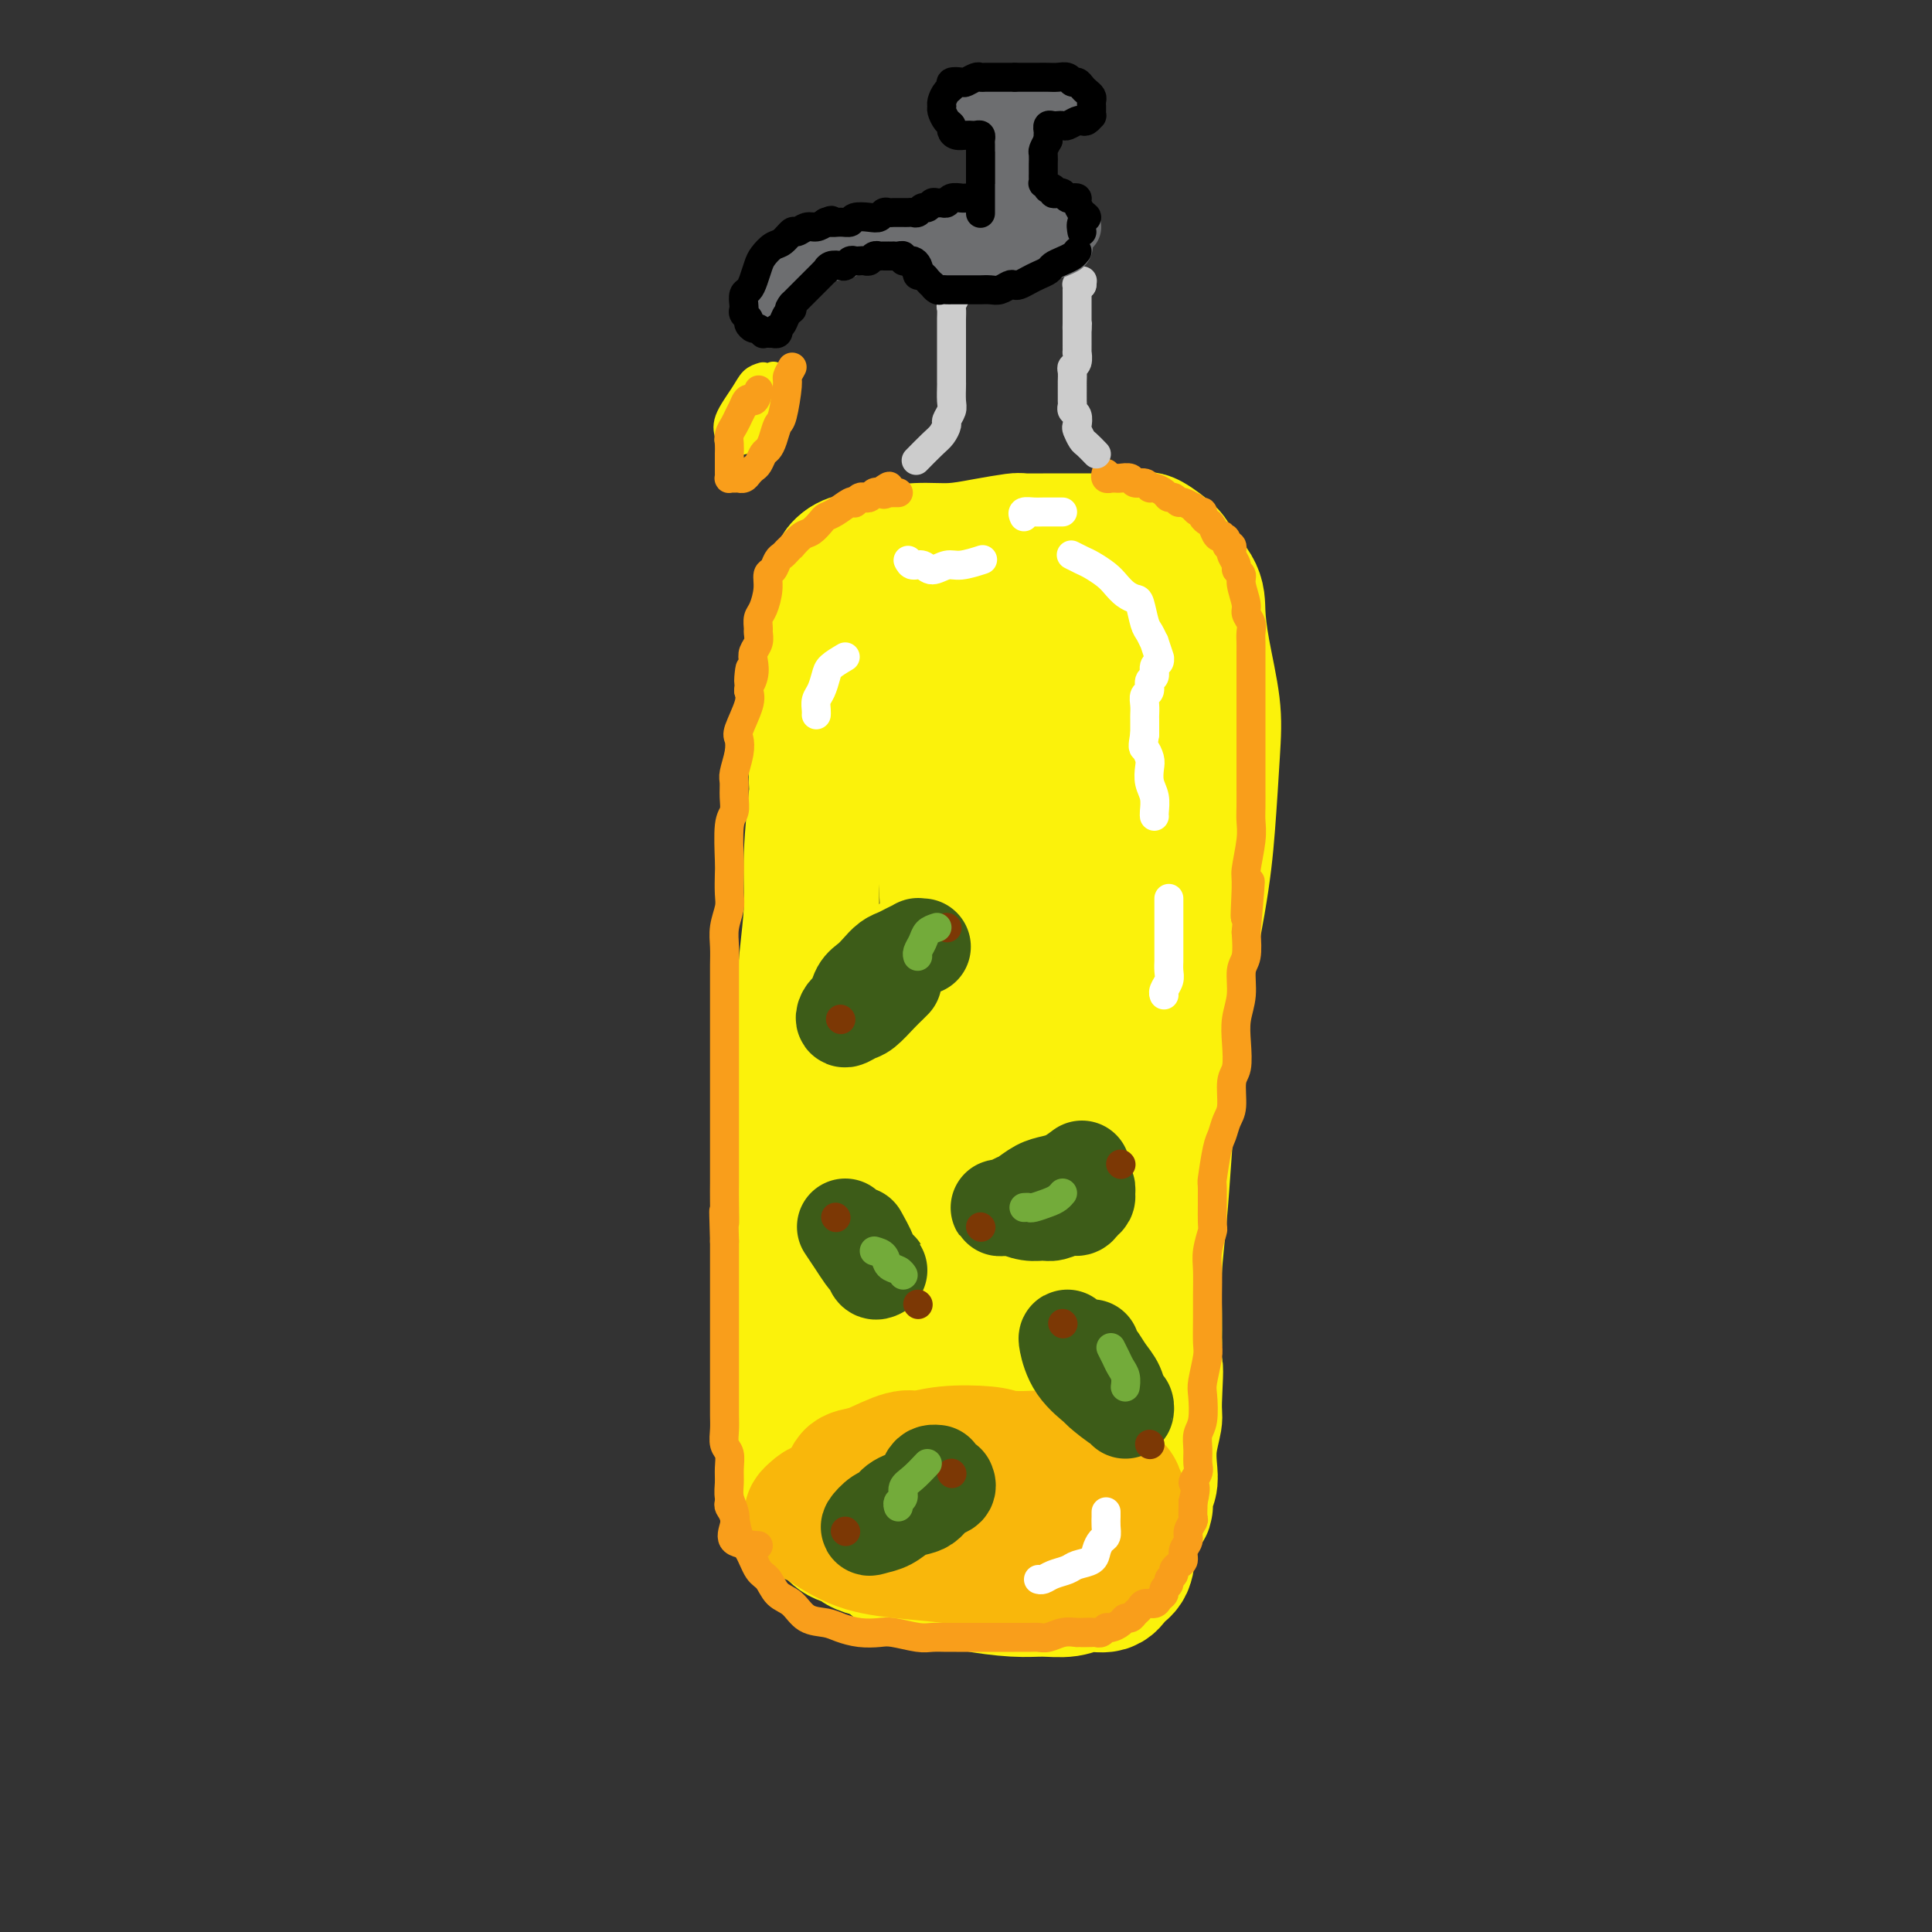 <svg viewBox='0 0 400 400' version='1.1' xmlns='http://www.w3.org/2000/svg' xmlns:xlink='http://www.w3.org/1999/xlink'><rect x="0" y="0" width="400" height="400" fill="#333333" stroke="none"/><g fill='none' stroke='rgb(251,242,11)' stroke-width='28' stroke-linecap='round' stroke-linejoin='round'><path d='M182,211c0.000,0.659 0.000,1.318 0,3c-0.000,1.682 -0.000,4.387 0,10c0.000,5.613 0.000,14.135 0,19c-0.000,4.865 -0.001,6.071 0,7c0.001,0.929 0.004,1.579 0,7c-0.004,5.421 -0.016,15.614 0,22c0.016,6.386 0.060,8.966 0,12c-0.060,3.034 -0.223,6.522 0,10c0.223,3.478 0.831,6.945 1,10c0.169,3.055 -0.101,5.697 0,7c0.101,1.303 0.574,1.266 1,2c0.426,0.734 0.804,2.238 1,3c0.196,0.762 0.211,0.781 1,1c0.789,0.219 2.352,0.637 4,1c1.648,0.363 3.381,0.671 5,1c1.619,0.329 3.125,0.678 4,1c0.875,0.322 1.118,0.618 3,1c1.882,0.382 5.404,0.850 8,1c2.596,0.150 4.267,-0.019 6,0c1.733,0.019 3.529,0.225 5,0c1.471,-0.225 2.616,-0.881 4,-1c1.384,-0.119 3.005,0.300 4,0c0.995,-0.300 1.363,-1.320 2,-2c0.637,-0.680 1.545,-1.019 2,-2c0.455,-0.981 0.459,-2.603 1,-5c0.541,-2.397 1.619,-5.570 2,-10c0.381,-4.430 0.064,-10.116 0,-13c-0.064,-2.884 0.125,-2.967 0,-7c-0.125,-4.033 -0.562,-12.017 -1,-20'/><path d='M235,269c0.197,-10.824 -0.310,-10.383 -1,-13c-0.690,-2.617 -1.562,-8.293 -2,-13c-0.438,-4.707 -0.442,-8.447 -1,-12c-0.558,-3.553 -1.670,-6.920 -2,-10c-0.330,-3.080 0.123,-5.873 0,-8c-0.123,-2.127 -0.821,-3.588 -1,-5c-0.179,-1.412 0.160,-2.773 0,-4c-0.160,-1.227 -0.820,-2.318 -1,-3c-0.180,-0.682 0.121,-0.955 0,-1c-0.121,-0.045 -0.665,0.139 -1,0c-0.335,-0.139 -0.460,-0.600 -1,-1c-0.540,-0.400 -1.496,-0.738 -2,-1c-0.504,-0.262 -0.558,-0.448 -1,-1c-0.442,-0.552 -1.274,-1.468 -2,-2c-0.726,-0.532 -1.347,-0.679 -2,-1c-0.653,-0.321 -1.337,-0.818 -2,-1c-0.663,-0.182 -1.305,-0.051 -2,0c-0.695,0.051 -1.443,0.021 -2,0c-0.557,-0.021 -0.924,-0.032 -2,0c-1.076,0.032 -2.862,0.106 -4,0c-1.138,-0.106 -1.628,-0.391 -3,0c-1.372,0.391 -3.624,1.459 -5,2c-1.376,0.541 -1.875,0.555 -3,1c-1.125,0.445 -2.875,1.322 -4,2c-1.125,0.678 -1.623,1.158 -2,2c-0.377,0.842 -0.631,2.047 -1,4c-0.369,1.953 -0.853,4.656 -1,7c-0.147,2.344 0.043,4.329 0,8c-0.043,3.671 -0.319,9.027 0,15c0.319,5.973 1.234,12.564 2,19c0.766,6.436 1.383,12.718 2,19'/><path d='M191,272c0.869,13.666 1.543,13.833 2,16c0.457,2.167 0.697,6.336 1,10c0.303,3.664 0.667,6.824 1,9c0.333,2.176 0.634,3.367 1,4c0.366,0.633 0.796,0.707 1,1c0.204,0.293 0.181,0.806 0,1c-0.181,0.194 -0.521,0.071 0,-1c0.521,-1.071 1.902,-3.089 3,-7c1.098,-3.911 1.913,-9.715 3,-16c1.087,-6.285 2.446,-13.050 3,-19c0.554,-5.950 0.303,-11.084 0,-16c-0.303,-4.916 -0.659,-9.614 -1,-14c-0.341,-4.386 -0.669,-8.460 -1,-12c-0.331,-3.540 -0.667,-6.545 -1,-9c-0.333,-2.455 -0.663,-4.358 -1,-6c-0.337,-1.642 -0.682,-3.021 -1,-4c-0.318,-0.979 -0.611,-1.557 -1,-2c-0.389,-0.443 -0.876,-0.751 -1,-1c-0.124,-0.249 0.114,-0.438 0,0c-0.114,0.438 -0.581,1.505 -1,4c-0.419,2.495 -0.792,6.420 -1,9c-0.208,2.580 -0.252,3.815 0,15c0.252,11.185 0.799,32.320 1,41c0.201,8.680 0.055,4.906 0,6c-0.055,1.094 -0.017,7.056 0,11c0.017,3.944 0.015,5.872 0,8c-0.015,2.128 -0.042,4.458 0,6c0.042,1.542 0.155,2.298 0,3c-0.155,0.702 -0.577,1.351 -1,2'/><path d='M197,311c-0.307,16.484 -0.075,5.194 0,1c0.075,-4.194 -0.008,-1.293 0,0c0.008,1.293 0.106,0.976 0,1c-0.106,0.024 -0.416,0.388 -1,1c-0.584,0.612 -1.440,1.473 -2,2c-0.560,0.527 -0.822,0.719 -1,1c-0.178,0.281 -0.271,0.650 -1,1c-0.729,0.350 -2.093,0.682 -3,1c-0.907,0.318 -1.358,0.622 -2,1c-0.642,0.378 -1.475,0.830 -2,1c-0.525,0.170 -0.741,0.056 -1,0c-0.259,-0.056 -0.562,-0.056 -1,0c-0.438,0.056 -1.010,0.166 -2,0c-0.990,-0.166 -2.398,-0.608 -3,-1c-0.602,-0.392 -0.399,-0.735 -1,-1c-0.601,-0.265 -2.006,-0.453 -3,-1c-0.994,-0.547 -1.576,-1.455 -2,-2c-0.424,-0.545 -0.691,-0.728 -1,-1c-0.309,-0.272 -0.660,-0.634 -1,-1c-0.340,-0.366 -0.670,-0.737 -1,-1c-0.330,-0.263 -0.662,-0.419 -1,-1c-0.338,-0.581 -0.683,-1.587 -1,-2c-0.317,-0.413 -0.607,-0.234 -1,-1c-0.393,-0.766 -0.890,-2.477 -1,-3c-0.110,-0.523 0.167,0.143 0,0c-0.167,-0.143 -0.777,-1.096 -1,-2c-0.223,-0.904 -0.060,-1.758 0,-2c0.060,-0.242 0.016,0.127 0,0c-0.016,-0.127 -0.005,-0.751 0,-1c0.005,-0.249 0.002,-0.125 0,0'/><path d='M164,301c-0.619,-2.071 -0.166,-1.749 0,-2c0.166,-0.251 0.044,-1.076 0,-2c-0.044,-0.924 -0.012,-1.949 0,-3c0.012,-1.051 0.003,-2.128 0,-3c-0.003,-0.872 -0.001,-1.538 0,-3c0.001,-1.462 0.000,-3.718 0,-6c-0.000,-2.282 -0.001,-4.588 0,-7c0.001,-2.412 0.003,-4.930 0,-8c-0.003,-3.070 -0.012,-6.692 0,-10c0.012,-3.308 0.044,-6.302 0,-10c-0.044,-3.698 -0.166,-8.099 0,-12c0.166,-3.901 0.618,-7.302 1,-11c0.382,-3.698 0.695,-7.694 1,-12c0.305,-4.306 0.604,-8.923 1,-13c0.396,-4.077 0.890,-7.613 1,-11c0.110,-3.387 -0.164,-6.626 0,-11c0.164,-4.374 0.766,-9.885 1,-12c0.234,-2.115 0.102,-0.834 0,-4c-0.102,-3.166 -0.173,-10.780 0,-14c0.173,-3.220 0.590,-2.046 1,-4c0.410,-1.954 0.814,-7.035 1,-10c0.186,-2.965 0.154,-3.813 0,-5c-0.154,-1.187 -0.430,-2.713 0,-4c0.430,-1.287 1.564,-2.334 2,-3c0.436,-0.666 0.172,-0.952 0,-1c-0.172,-0.048 -0.252,0.142 0,0c0.252,-0.142 0.837,-0.615 1,-1c0.163,-0.385 -0.096,-0.681 0,-1c0.096,-0.319 0.548,-0.659 1,-1'/><path d='M175,117c1.582,-1.266 3.537,-0.930 5,-1c1.463,-0.070 2.434,-0.544 4,-1c1.566,-0.456 3.726,-0.893 6,-1c2.274,-0.107 4.663,0.115 7,0c2.337,-0.115 4.621,-0.567 7,-1c2.379,-0.433 4.854,-0.848 6,-1c1.146,-0.152 0.962,-0.041 2,0c1.038,0.041 3.297,0.012 6,0c2.703,-0.012 5.848,-0.006 8,0c2.152,0.006 3.310,0.012 4,0c0.690,-0.012 0.913,-0.042 2,0c1.087,0.042 3.037,0.156 4,0c0.963,-0.156 0.937,-0.582 2,0c1.063,0.582 3.215,2.173 4,3c0.785,0.827 0.204,0.890 1,2c0.796,1.110 2.971,3.268 4,5c1.029,1.732 0.914,3.038 1,5c0.086,1.962 0.373,4.579 1,8c0.627,3.421 1.593,7.645 2,11c0.407,3.355 0.253,5.840 0,10c-0.253,4.160 -0.607,9.993 -1,15c-0.393,5.007 -0.826,9.186 -2,16c-1.174,6.814 -3.088,16.261 -4,21c-0.912,4.739 -0.823,4.770 -1,7c-0.177,2.230 -0.622,6.657 -1,11c-0.378,4.343 -0.690,8.600 -1,13c-0.310,4.400 -0.619,8.942 -1,13c-0.381,4.058 -0.833,7.631 -1,11c-0.167,3.369 -0.048,6.534 0,9c0.048,2.466 0.024,4.233 0,6'/><path d='M239,278c-1.852,19.917 -0.482,8.708 0,6c0.482,-2.708 0.078,3.084 0,6c-0.078,2.916 0.172,2.955 0,4c-0.172,1.045 -0.764,3.096 -1,5c-0.236,1.904 -0.115,3.663 0,5c0.115,1.337 0.223,2.253 0,3c-0.223,0.747 -0.777,1.323 -1,2c-0.223,0.677 -0.113,1.453 0,2c0.113,0.547 0.230,0.863 0,1c-0.230,0.137 -0.808,0.093 -1,0c-0.192,-0.093 0.000,-0.235 0,0c-0.000,0.235 -0.194,0.848 -1,1c-0.806,0.152 -2.225,-0.158 -4,0c-1.775,0.158 -3.907,0.782 -6,1c-2.093,0.218 -4.146,0.030 -6,0c-1.854,-0.030 -3.509,0.100 -5,0c-1.491,-0.100 -2.820,-0.428 -4,-1c-1.180,-0.572 -2.213,-1.387 -3,-3c-0.787,-1.613 -1.328,-4.022 -2,-7c-0.672,-2.978 -1.475,-6.524 -2,-11c-0.525,-4.476 -0.770,-9.881 -1,-16c-0.230,-6.119 -0.443,-12.951 -1,-19c-0.557,-6.049 -1.459,-11.316 -2,-20c-0.541,-8.684 -0.722,-20.787 -1,-27c-0.278,-6.213 -0.652,-6.538 -1,-10c-0.348,-3.462 -0.671,-10.063 -1,-16c-0.329,-5.937 -0.663,-11.210 -1,-16c-0.337,-4.790 -0.678,-9.098 -1,-13c-0.322,-3.902 -0.625,-7.397 -1,-10c-0.375,-2.603 -0.821,-4.315 -1,-6c-0.179,-1.685 -0.089,-3.342 0,-5'/><path d='M192,134c-1.689,-25.178 -0.411,-9.123 0,-4c0.411,5.123 -0.044,-0.685 0,-3c0.044,-2.315 0.589,-1.138 1,-1c0.411,0.138 0.689,-0.765 1,-1c0.311,-0.235 0.654,0.198 1,2c0.346,1.802 0.695,4.972 1,10c0.305,5.028 0.565,11.913 1,20c0.435,8.087 1.043,17.375 1,22c-0.043,4.625 -0.738,4.588 -1,9c-0.262,4.412 -0.090,13.272 0,17c0.090,3.728 0.099,2.324 0,2c-0.099,-0.324 -0.308,0.433 0,0c0.308,-0.433 1.131,-2.054 2,-5c0.869,-2.946 1.784,-7.216 3,-12c1.216,-4.784 2.734,-10.083 4,-15c1.266,-4.917 2.282,-9.454 3,-13c0.718,-3.546 1.139,-6.103 2,-9c0.861,-2.897 2.162,-6.136 3,-9c0.838,-2.864 1.212,-5.354 2,-7c0.788,-1.646 1.992,-2.448 3,-3c1.008,-0.552 1.822,-0.855 2,-1c0.178,-0.145 -0.281,-0.134 0,0c0.281,0.134 1.301,0.390 2,7c0.699,6.610 1.076,19.573 1,26c-0.076,6.427 -0.606,6.319 -1,11c-0.394,4.681 -0.652,14.151 -1,22c-0.348,7.849 -0.787,14.075 -1,19c-0.213,4.925 -0.202,8.547 0,11c0.202,2.453 0.593,3.737 1,5c0.407,1.263 0.831,2.504 1,2c0.169,-0.504 0.085,-2.752 0,-5'/><path d='M223,231c0.575,-2.426 1.511,-6.991 2,-12c0.489,-5.009 0.530,-10.463 1,-16c0.470,-5.537 1.369,-11.159 2,-16c0.631,-4.841 0.995,-8.903 1,-13c0.005,-4.097 -0.349,-8.228 0,-12c0.349,-3.772 1.400,-7.183 2,-10c0.600,-2.817 0.750,-5.040 1,-7c0.250,-1.960 0.601,-3.658 1,-5c0.399,-1.342 0.845,-2.329 1,-3c0.155,-0.671 0.020,-1.025 0,-1c-0.020,0.025 0.075,0.430 0,1c-0.075,0.570 -0.320,1.304 -1,5c-0.680,3.696 -1.795,10.355 -2,13c-0.205,2.645 0.501,1.277 0,7c-0.501,5.723 -2.210,18.537 -3,28c-0.790,9.463 -0.660,15.573 -1,21c-0.340,5.427 -1.151,10.169 -2,18c-0.849,7.831 -1.738,18.752 -2,24c-0.262,5.248 0.103,4.823 0,7c-0.103,2.177 -0.672,6.954 -1,11c-0.328,4.046 -0.413,7.360 -1,10c-0.587,2.640 -1.675,4.606 -2,6c-0.325,1.394 0.114,2.214 0,3c-0.114,0.786 -0.779,1.536 -1,2c-0.221,0.464 0.003,0.643 0,1c-0.003,0.357 -0.233,0.894 0,1c0.233,0.106 0.928,-0.219 1,0c0.072,0.219 -0.481,0.982 -1,0c-0.519,-0.982 -1.006,-3.709 -2,-8c-0.994,-4.291 -2.497,-10.145 -4,-16'/><path d='M212,270c-1.365,-6.260 -1.777,-10.409 -2,-15c-0.223,-4.591 -0.256,-9.622 0,-13c0.256,-3.378 0.800,-5.102 1,-6c0.200,-0.898 0.057,-0.971 0,-1c-0.057,-0.029 -0.029,-0.015 0,0'/></g>
<g fill='none' stroke='rgb(249,183,11)' stroke-width='28' stroke-linecap='round' stroke-linejoin='round'><path d='M197,311c-1.593,-0.429 -3.186,-0.858 -5,-1c-1.814,-0.142 -3.848,0.003 -6,0c-2.152,-0.003 -4.423,-0.155 -6,0c-1.577,0.155 -2.459,0.616 -4,1c-1.541,0.384 -3.742,0.691 -5,1c-1.258,0.309 -1.573,0.622 -2,1c-0.427,0.378 -0.968,0.822 -1,1c-0.032,0.178 0.443,0.090 2,1c1.557,0.910 4.197,2.818 7,4c2.803,1.182 5.769,1.638 9,2c3.231,0.362 6.727,0.630 10,1c3.273,0.370 6.323,0.844 9,1c2.677,0.156 4.983,-0.004 7,0c2.017,0.004 3.746,0.171 5,0c1.254,-0.171 2.031,-0.682 3,-1c0.969,-0.318 2.128,-0.443 3,-1c0.872,-0.557 1.455,-1.546 2,-2c0.545,-0.454 1.052,-0.373 1,-1c-0.052,-0.627 -0.662,-1.964 -1,-3c-0.338,-1.036 -0.405,-1.773 -1,-3c-0.595,-1.227 -1.719,-2.945 -3,-4c-1.281,-1.055 -2.718,-1.447 -4,-2c-1.282,-0.553 -2.410,-1.268 -4,-2c-1.590,-0.732 -3.644,-1.480 -5,-2c-1.356,-0.520 -2.015,-0.811 -4,-1c-1.985,-0.189 -5.295,-0.278 -8,0c-2.705,0.278 -4.805,0.921 -6,1c-1.195,0.079 -1.484,-0.406 -3,0c-1.516,0.406 -4.258,1.703 -7,3'/><path d='M180,305c-5.018,0.761 -3.563,1.163 -3,2c0.563,0.837 0.235,2.109 0,3c-0.235,0.891 -0.375,1.401 0,2c0.375,0.599 1.267,1.286 3,2c1.733,0.714 4.307,1.454 7,2c2.693,0.546 5.504,0.900 8,1c2.496,0.100 4.676,-0.052 7,0c2.324,0.052 4.794,0.307 7,0c2.206,-0.307 4.150,-1.177 6,-2c1.850,-0.823 3.606,-1.598 5,-2c1.394,-0.402 2.424,-0.431 3,-1c0.576,-0.569 0.697,-1.677 1,-2c0.303,-0.323 0.790,0.139 1,0c0.210,-0.139 0.145,-0.878 0,-1c-0.145,-0.122 -0.369,0.373 -1,0c-0.631,-0.373 -1.668,-1.613 -2,-2c-0.332,-0.387 0.041,0.078 -2,0c-2.041,-0.078 -6.494,-0.701 -10,-1c-3.506,-0.299 -6.063,-0.276 -8,0c-1.937,0.276 -3.252,0.805 -4,1c-0.748,0.195 -0.928,0.056 -1,0c-0.072,-0.056 -0.036,-0.028 0,0'/><path d='M185,319c1.210,0.343 2.420,0.685 4,1c1.580,0.315 3.531,0.602 5,1c1.469,0.398 2.458,0.905 4,1c1.542,0.095 3.638,-0.224 5,0c1.362,0.224 1.991,0.989 3,1c1.009,0.011 2.397,-0.733 4,-1c1.603,-0.267 3.422,-0.057 5,0c1.578,0.057 2.917,-0.041 4,0c1.083,0.041 1.911,0.219 3,0c1.089,-0.219 2.438,-0.835 3,-1c0.562,-0.165 0.336,0.122 1,0c0.664,-0.122 2.216,-0.652 3,-1c0.784,-0.348 0.798,-0.513 1,-1c0.202,-0.487 0.591,-1.295 1,-2c0.409,-0.705 0.837,-1.307 1,-2c0.163,-0.693 0.060,-1.478 0,-2c-0.060,-0.522 -0.076,-0.780 0,-1c0.076,-0.220 0.244,-0.403 0,-1c-0.244,-0.597 -0.899,-1.610 -1,-2c-0.101,-0.390 0.352,-0.158 -1,-1c-1.352,-0.842 -4.510,-2.760 -7,-4c-2.490,-1.240 -4.312,-1.804 -6,-2c-1.688,-0.196 -3.241,-0.024 -5,0c-1.759,0.024 -3.726,-0.098 -6,0c-2.274,0.098 -4.857,0.418 -7,1c-2.143,0.582 -3.846,1.426 -5,2c-1.154,0.574 -1.758,0.878 -2,1c-0.242,0.122 -0.121,0.061 0,0'/></g>
<g fill='none' stroke='rgb(249,158,27)' stroke-width='6' stroke-linecap='round' stroke-linejoin='round'><path d='M151,311c-0.096,0.301 -0.192,0.602 0,1c0.192,0.398 0.670,0.892 1,2c0.330,1.108 0.510,2.829 1,4c0.490,1.171 1.289,1.793 2,3c0.711,1.207 1.333,2.999 2,4c0.667,1.001 1.379,1.210 2,2c0.621,0.790 1.152,2.162 2,3c0.848,0.838 2.015,1.142 3,2c0.985,0.858 1.790,2.269 3,3c1.210,0.731 2.825,0.783 4,1c1.175,0.217 1.911,0.598 3,1c1.089,0.402 2.531,0.826 4,1c1.469,0.174 2.963,0.099 4,0c1.037,-0.099 1.615,-0.223 3,0c1.385,0.223 3.578,0.792 5,1c1.422,0.208 2.074,0.056 3,0c0.926,-0.056 2.124,-0.015 3,0c0.876,0.015 1.428,0.004 2,0c0.572,-0.004 1.163,-0.001 2,0c0.837,0.001 1.918,0.000 3,0c1.082,-0.000 2.163,-0.000 3,0c0.837,0.000 1.431,0.001 2,0c0.569,-0.001 1.114,-0.004 2,0c0.886,0.004 2.113,0.015 3,0c0.887,-0.015 1.434,-0.056 2,0c0.566,0.056 1.152,0.207 2,0c0.848,-0.207 1.956,-0.774 3,-1c1.044,-0.226 2.022,-0.113 3,0'/><path d='M223,338c5.223,-0.156 1.781,-0.046 1,0c-0.781,0.046 1.099,0.027 2,0c0.901,-0.027 0.823,-0.063 1,0c0.177,0.063 0.611,0.223 1,0c0.389,-0.223 0.734,-0.829 1,-1c0.266,-0.171 0.452,0.095 1,0c0.548,-0.095 1.456,-0.550 2,-1c0.544,-0.450 0.722,-0.895 1,-1c0.278,-0.105 0.656,0.130 1,0c0.344,-0.130 0.655,-0.626 1,-1c0.345,-0.374 0.723,-0.625 1,-1c0.277,-0.375 0.451,-0.874 1,-1c0.549,-0.126 1.472,0.121 2,0c0.528,-0.121 0.662,-0.610 1,-1c0.338,-0.390 0.879,-0.682 1,-1c0.121,-0.318 -0.179,-0.663 0,-1c0.179,-0.337 0.835,-0.668 1,-1c0.165,-0.332 -0.162,-0.666 0,-1c0.162,-0.334 0.813,-0.670 1,-1c0.187,-0.330 -0.089,-0.655 0,-1c0.089,-0.345 0.545,-0.711 1,-1c0.455,-0.289 0.910,-0.501 1,-1c0.090,-0.499 -0.186,-1.284 0,-2c0.186,-0.716 0.835,-1.361 1,-2c0.165,-0.639 -0.152,-1.271 0,-2c0.152,-0.729 0.773,-1.556 1,-2c0.227,-0.444 0.061,-0.504 0,-1c-0.061,-0.496 -0.017,-1.427 0,-2c0.017,-0.573 0.009,-0.786 0,-1'/><path d='M247,311c1.022,-3.901 0.077,-3.654 0,-4c-0.077,-0.346 0.715,-1.287 1,-2c0.285,-0.713 0.062,-1.199 0,-2c-0.062,-0.801 0.035,-1.916 0,-3c-0.035,-1.084 -0.202,-2.136 0,-3c0.202,-0.864 0.772,-1.542 1,-3c0.228,-1.458 0.114,-3.698 0,-5c-0.114,-1.302 -0.227,-1.666 0,-3c0.227,-1.334 0.793,-3.637 1,-5c0.207,-1.363 0.054,-1.784 0,-3c-0.054,-1.216 -0.011,-3.227 0,-5c0.011,-1.773 -0.011,-3.309 0,-5c0.011,-1.691 0.056,-3.537 0,-5c-0.056,-1.463 -0.212,-2.544 0,-4c0.212,-1.456 0.792,-3.286 1,-4c0.208,-0.714 0.045,-0.312 0,-2c-0.045,-1.688 0.029,-5.467 0,-7c-0.029,-1.533 -0.161,-0.820 0,-2c0.161,-1.180 0.617,-4.252 1,-6c0.383,-1.748 0.695,-2.171 1,-3c0.305,-0.829 0.604,-2.065 1,-3c0.396,-0.935 0.890,-1.568 1,-3c0.110,-1.432 -0.163,-3.662 0,-5c0.163,-1.338 0.761,-1.783 1,-3c0.239,-1.217 0.120,-3.205 0,-5c-0.120,-1.795 -0.242,-3.395 0,-5c0.242,-1.605 0.848,-3.214 1,-5c0.152,-1.786 -0.151,-3.750 0,-5c0.151,-1.250 0.758,-1.786 1,-3c0.242,-1.214 0.121,-3.107 0,-5'/><path d='M258,193c1.697,-18.900 0.441,-7.150 0,-4c-0.441,3.150 -0.066,-2.299 0,-5c0.066,-2.701 -0.179,-2.655 0,-4c0.179,-1.345 0.780,-4.081 1,-6c0.220,-1.919 0.059,-3.021 0,-4c-0.059,-0.979 -0.016,-1.837 0,-3c0.016,-1.163 0.004,-2.632 0,-4c-0.004,-1.368 -0.001,-2.635 0,-4c0.001,-1.365 0.000,-2.830 0,-4c-0.000,-1.170 -0.000,-2.046 0,-3c0.000,-0.954 0.000,-1.984 0,-3c-0.000,-1.016 0.000,-2.016 0,-3c-0.000,-0.984 -0.000,-1.950 0,-3c0.000,-1.050 0.000,-2.182 0,-3c-0.000,-0.818 -0.000,-1.321 0,-2c0.000,-0.679 0.001,-1.533 0,-2c-0.001,-0.467 -0.004,-0.548 0,-1c0.004,-0.452 0.016,-1.274 0,-2c-0.016,-0.726 -0.061,-1.357 0,-2c0.061,-0.643 0.228,-1.300 0,-2c-0.228,-0.700 -0.850,-1.445 -1,-2c-0.150,-0.555 0.171,-0.921 0,-2c-0.171,-1.079 -0.834,-2.870 -1,-4c-0.166,-1.130 0.166,-1.598 0,-2c-0.166,-0.402 -0.828,-0.738 -1,-1c-0.172,-0.262 0.147,-0.449 0,-1c-0.147,-0.551 -0.761,-1.467 -1,-2c-0.239,-0.533 -0.103,-0.682 0,-1c0.103,-0.318 0.172,-0.805 0,-1c-0.172,-0.195 -0.586,-0.097 -1,0'/><path d='M254,113c-0.709,-2.643 0.017,-1.251 0,-1c-0.017,0.251 -0.778,-0.640 -1,-1c-0.222,-0.360 0.094,-0.190 0,0c-0.094,0.190 -0.599,0.401 -1,0c-0.401,-0.401 -0.699,-1.413 -1,-2c-0.301,-0.587 -0.607,-0.750 -1,-1c-0.393,-0.250 -0.874,-0.588 -1,-1c-0.126,-0.412 0.103,-0.899 0,-1c-0.103,-0.101 -0.538,0.184 -1,0c-0.462,-0.184 -0.950,-0.838 -1,-1c-0.050,-0.162 0.337,0.168 0,0c-0.337,-0.168 -1.399,-0.832 -2,-1c-0.601,-0.168 -0.742,0.161 -1,0c-0.258,-0.161 -0.633,-0.813 -1,-1c-0.367,-0.187 -0.727,0.089 -1,0c-0.273,-0.089 -0.458,-0.545 -1,-1c-0.542,-0.455 -1.439,-0.910 -2,-1c-0.561,-0.090 -0.784,0.186 -1,0c-0.216,-0.186 -0.425,-0.835 -1,-1c-0.575,-0.165 -1.517,0.152 -2,0c-0.483,-0.152 -0.507,-0.773 -1,-1c-0.493,-0.227 -1.456,-0.060 -2,0c-0.544,0.060 -0.667,0.012 -1,0c-0.333,-0.012 -0.874,0.011 -1,0c-0.126,-0.011 0.162,-0.054 0,0c-0.162,0.054 -0.774,0.207 -1,0c-0.226,-0.207 -0.064,-0.773 0,-1c0.064,-0.227 0.032,-0.113 0,0'/><path d='M157,320c-2.105,-0.155 -4.210,-0.309 -5,-1c-0.790,-0.691 -0.264,-1.917 0,-3c0.264,-1.083 0.268,-2.023 0,-3c-0.268,-0.977 -0.808,-1.990 -1,-3c-0.192,-1.010 -0.037,-2.017 0,-3c0.037,-0.983 -0.043,-1.943 0,-3c0.043,-1.057 0.208,-2.213 0,-3c-0.208,-0.787 -0.788,-1.206 -1,-2c-0.212,-0.794 -0.057,-1.963 0,-3c0.057,-1.037 0.015,-1.943 0,-3c-0.015,-1.057 -0.004,-2.264 0,-3c0.004,-0.736 0.001,-1.001 0,-2c-0.001,-0.999 -0.000,-2.731 0,-4c0.000,-1.269 0.000,-2.075 0,-3c-0.000,-0.925 -0.000,-1.970 0,-3c0.000,-1.030 0.000,-2.046 0,-3c-0.000,-0.954 -0.000,-1.847 0,-3c0.000,-1.153 0.000,-2.567 0,-4c-0.000,-1.433 -0.000,-2.886 0,-4c0.000,-1.114 0.000,-1.890 0,-3c-0.000,-1.110 -0.000,-2.555 0,-4'/><path d='M150,257c-0.309,-10.307 -0.083,-5.075 0,-4c0.083,1.075 0.022,-2.007 0,-4c-0.022,-1.993 -0.006,-2.896 0,-4c0.006,-1.104 0.002,-2.408 0,-4c-0.002,-1.592 -0.000,-3.473 0,-5c0.000,-1.527 0.000,-2.701 0,-4c-0.000,-1.299 -0.000,-2.723 0,-4c0.000,-1.277 0.000,-2.408 0,-4c-0.000,-1.592 0.000,-3.646 0,-5c-0.000,-1.354 -0.000,-2.007 0,-3c0.000,-0.993 0.000,-2.327 0,-4c-0.000,-1.673 -0.001,-3.686 0,-5c0.001,-1.314 0.004,-1.931 0,-3c-0.004,-1.069 -0.015,-2.592 0,-4c0.015,-1.408 0.057,-2.703 0,-4c-0.057,-1.297 -0.211,-2.597 0,-4c0.211,-1.403 0.788,-2.908 1,-4c0.212,-1.092 0.061,-1.772 0,-3c-0.061,-1.228 -0.030,-3.003 0,-4c0.030,-0.997 0.061,-1.216 0,-3c-0.061,-1.784 -0.213,-5.134 0,-7c0.213,-1.866 0.793,-2.250 1,-3c0.207,-0.750 0.042,-1.868 0,-3c-0.042,-1.132 0.039,-2.278 0,-3c-0.039,-0.722 -0.199,-1.019 0,-2c0.199,-0.981 0.758,-2.647 1,-4c0.242,-1.353 0.168,-2.394 0,-3c-0.168,-0.606 -0.430,-0.779 0,-2c0.430,-1.221 1.551,-3.492 2,-5c0.449,-1.508 0.224,-2.254 0,-3'/><path d='M155,143c0.714,-8.014 -0.001,-3.551 0,-2c0.001,1.551 0.718,0.188 1,-1c0.282,-1.188 0.128,-2.201 0,-3c-0.128,-0.799 -0.231,-1.383 0,-2c0.231,-0.617 0.797,-1.266 1,-2c0.203,-0.734 0.044,-1.554 0,-2c-0.044,-0.446 0.026,-0.519 0,-1c-0.026,-0.481 -0.148,-1.371 0,-2c0.148,-0.629 0.564,-0.998 1,-2c0.436,-1.002 0.890,-2.636 1,-4c0.110,-1.364 -0.126,-2.459 0,-3c0.126,-0.541 0.612,-0.527 1,-1c0.388,-0.473 0.677,-1.431 1,-2c0.323,-0.569 0.681,-0.748 1,-1c0.319,-0.252 0.599,-0.577 1,-1c0.401,-0.423 0.923,-0.943 1,-1c0.077,-0.057 -0.292,0.349 0,0c0.292,-0.349 1.246,-1.454 2,-2c0.754,-0.546 1.308,-0.532 2,-1c0.692,-0.468 1.520,-1.418 2,-2c0.480,-0.582 0.611,-0.796 1,-1c0.389,-0.204 1.035,-0.398 2,-1c0.965,-0.602 2.247,-1.612 3,-2c0.753,-0.388 0.975,-0.156 1,0c0.025,0.156 -0.148,0.234 0,0c0.148,-0.234 0.617,-0.781 1,-1c0.383,-0.219 0.680,-0.110 1,0c0.320,0.110 0.663,0.222 1,0c0.337,-0.222 0.668,-0.778 1,-1c0.332,-0.222 0.666,-0.111 1,0'/><path d='M182,102c3.721,-2.630 1.523,-0.705 1,0c-0.523,0.705 0.631,0.189 1,0c0.369,-0.189 -0.045,-0.051 0,0c0.045,0.051 0.548,0.014 1,0c0.452,-0.014 0.852,-0.004 1,0c0.148,0.004 0.042,0.001 0,0c-0.042,-0.001 -0.021,-0.001 0,0'/></g>
<g fill='none' stroke='rgb(204,204,204)' stroke-width='6' stroke-linecap='round' stroke-linejoin='round'><path d='M190,95c-0.288,0.294 -0.576,0.588 0,0c0.576,-0.588 2.014,-2.059 3,-3c0.986,-0.941 1.518,-1.353 2,-2c0.482,-0.647 0.914,-1.529 1,-2c0.086,-0.471 -0.173,-0.530 0,-1c0.173,-0.470 0.778,-1.350 1,-2c0.222,-0.650 0.059,-1.070 0,-2c-0.059,-0.930 -0.016,-2.370 0,-3c0.016,-0.630 0.004,-0.452 0,-1c-0.004,-0.548 -0.001,-1.823 0,-3c0.001,-1.177 0.001,-2.256 0,-3c-0.001,-0.744 -0.001,-1.154 0,-2c0.001,-0.846 0.004,-2.128 0,-3c-0.004,-0.872 -0.015,-1.334 0,-2c0.015,-0.666 0.057,-1.538 0,-2c-0.057,-0.462 -0.211,-0.516 0,-1c0.211,-0.484 0.788,-1.400 1,-2c0.212,-0.600 0.061,-0.886 0,-1c-0.061,-0.114 -0.030,-0.057 0,0'/><path d='M227,94c-0.762,-0.789 -1.524,-1.577 -2,-2c-0.476,-0.423 -0.667,-0.480 -1,-1c-0.333,-0.520 -0.807,-1.502 -1,-2c-0.193,-0.498 -0.104,-0.513 0,-1c0.104,-0.487 0.224,-1.445 0,-2c-0.224,-0.555 -0.792,-0.708 -1,-1c-0.208,-0.292 -0.056,-0.722 0,-1c0.056,-0.278 0.015,-0.402 0,-1c-0.015,-0.598 -0.004,-1.669 0,-2c0.004,-0.331 -0.000,0.080 0,0c0.000,-0.080 0.004,-0.650 0,-1c-0.004,-0.350 -0.015,-0.480 0,-1c0.015,-0.520 0.057,-1.430 0,-2c-0.057,-0.570 -0.211,-0.801 0,-1c0.211,-0.199 0.789,-0.368 1,-1c0.211,-0.632 0.057,-1.727 0,-2c-0.057,-0.273 -0.015,0.278 0,0c0.015,-0.278 0.004,-1.384 0,-2c-0.004,-0.616 -0.001,-0.743 0,-1c0.001,-0.257 0.000,-0.645 0,-1c-0.000,-0.355 -0.000,-0.678 0,-1'/><path d='M223,68c0.155,-2.255 0.041,-0.393 0,0c-0.041,0.393 -0.011,-0.682 0,-1c0.011,-0.318 0.003,0.121 0,0c-0.003,-0.121 -0.001,-0.802 0,-1c0.001,-0.198 0.000,0.086 0,0c-0.000,-0.086 -0.000,-0.544 0,-1c0.000,-0.456 0.000,-0.911 0,-1c-0.000,-0.089 -0.000,0.187 0,0c0.000,-0.187 0.000,-0.839 0,-1c-0.000,-0.161 0.000,0.168 0,0c-0.000,-0.168 -0.000,-0.833 0,-1c0.000,-0.167 0.000,0.165 0,0c-0.000,-0.165 -0.000,-0.828 0,-1c0.000,-0.172 0.000,0.146 0,0c-0.000,-0.146 -0.001,-0.757 0,-1c0.001,-0.243 0.003,-0.118 0,0c-0.003,0.118 -0.011,0.227 0,0c0.011,-0.227 0.041,-0.792 0,-1c-0.041,-0.208 -0.155,-0.059 0,0c0.155,0.059 0.577,0.030 1,0'/><path d='M224,59c0.167,-1.500 0.083,-0.750 0,0'/></g>
<g fill='none' stroke='rgb(109,110,112)' stroke-width='12' stroke-linecap='round' stroke-linejoin='round'><path d='M196,55c2.582,-0.364 5.164,-0.729 7,-1c1.836,-0.271 2.925,-0.450 5,-1c2.075,-0.550 5.134,-1.472 7,-2c1.866,-0.528 2.538,-0.663 3,-1c0.462,-0.337 0.714,-0.878 1,-1c0.286,-0.122 0.607,0.175 1,0c0.393,-0.175 0.860,-0.820 1,-1c0.140,-0.180 -0.046,0.107 0,0c0.046,-0.107 0.323,-0.608 0,-1c-0.323,-0.392 -1.247,-0.677 -2,-1c-0.753,-0.323 -1.335,-0.686 -2,-1c-0.665,-0.314 -1.413,-0.580 -2,-1c-0.587,-0.420 -1.014,-0.995 -2,-1c-0.986,-0.005 -2.531,0.561 -4,1c-1.469,0.439 -2.863,0.751 -4,1c-1.137,0.249 -2.017,0.435 -3,1c-0.983,0.565 -2.070,1.509 -3,2c-0.930,0.491 -1.705,0.528 -2,1c-0.295,0.472 -0.110,1.380 0,2c0.110,0.620 0.147,0.952 0,1c-0.147,0.048 -0.476,-0.187 0,0c0.476,0.187 1.758,0.797 3,1c1.242,0.203 2.445,-0.002 4,0c1.555,0.002 3.461,0.210 5,0c1.539,-0.210 2.712,-0.840 4,-1c1.288,-0.160 2.693,0.149 4,0c1.307,-0.149 2.516,-0.757 3,-1c0.484,-0.243 0.242,-0.122 0,0'/><path d='M222,47c-0.033,-0.302 -0.066,-0.603 -1,-1c-0.934,-0.397 -2.769,-0.888 -4,-1c-1.231,-0.112 -1.860,0.156 -3,0c-1.140,-0.156 -2.793,-0.735 -4,-1c-1.207,-0.265 -1.970,-0.215 -3,0c-1.030,0.215 -2.328,0.594 -3,1c-0.672,0.406 -0.719,0.840 -1,1c-0.281,0.160 -0.794,0.046 -1,0c-0.206,-0.046 -0.103,-0.023 0,0'/><path d='M201,47c-0.093,-0.001 -0.185,-0.001 -1,0c-0.815,0.001 -2.351,0.004 -3,0c-0.649,-0.004 -0.411,-0.015 -1,0c-0.589,0.015 -2.005,0.057 -3,0c-0.995,-0.057 -1.570,-0.212 -2,0c-0.430,0.212 -0.716,0.793 -1,1c-0.284,0.207 -0.565,0.041 -1,0c-0.435,-0.041 -1.022,0.045 -2,0c-0.978,-0.045 -2.345,-0.219 -3,0c-0.655,0.219 -0.598,0.832 -1,1c-0.402,0.168 -1.262,-0.109 -2,0c-0.738,0.109 -1.354,0.602 -2,1c-0.646,0.398 -1.323,0.699 -2,1'/><path d='M177,51c-3.826,0.558 -1.392,-0.048 -1,0c0.392,0.048 -1.257,0.749 -2,1c-0.743,0.251 -0.581,0.053 -1,0c-0.419,-0.053 -1.421,0.039 -2,0c-0.579,-0.039 -0.736,-0.208 -1,0c-0.264,0.208 -0.635,0.792 -1,1c-0.365,0.208 -0.724,0.041 -1,0c-0.276,-0.041 -0.468,0.043 -1,0c-0.532,-0.043 -1.404,-0.215 -2,0c-0.596,0.215 -0.914,0.816 -1,1c-0.086,0.184 0.062,-0.050 0,0c-0.062,0.050 -0.332,0.384 -1,1c-0.668,0.616 -1.734,1.513 -2,2c-0.266,0.487 0.269,0.565 0,1c-0.269,0.435 -1.340,1.227 -2,2c-0.660,0.773 -0.909,1.528 -1,2c-0.091,0.472 -0.024,0.663 0,1c0.024,0.337 0.007,0.822 0,1c-0.007,0.178 -0.002,0.051 0,0c0.002,-0.051 0.001,-0.025 0,0'/><path d='M213,44c0.113,-0.355 0.226,-0.710 0,-1c-0.226,-0.290 -0.793,-0.516 -1,-1c-0.207,-0.484 -0.056,-1.228 0,-2c0.056,-0.772 0.015,-1.573 0,-2c-0.015,-0.427 -0.004,-0.481 0,-1c0.004,-0.519 0.001,-1.502 0,-2c-0.001,-0.498 -0.000,-0.511 0,-1c0.000,-0.489 0.000,-1.455 0,-2c-0.000,-0.545 -0.000,-0.668 0,-1c0.000,-0.332 -0.000,-0.872 0,-1c0.000,-0.128 0.000,0.158 0,0c-0.000,-0.158 -0.000,-0.759 0,-1c0.000,-0.241 0.001,-0.121 0,0c-0.001,0.121 -0.003,0.244 0,0c0.003,-0.244 0.011,-0.854 0,-1c-0.011,-0.146 -0.041,0.172 0,0c0.041,-0.172 0.152,-0.833 0,-1c-0.152,-0.167 -0.566,0.162 -1,0c-0.434,-0.162 -0.886,-0.813 -1,-1c-0.114,-0.187 0.110,0.089 0,0c-0.110,-0.089 -0.555,-0.545 -1,-1'/><path d='M209,25c-1.019,-2.939 -1.565,-0.788 -2,0c-0.435,0.788 -0.757,0.211 -1,0c-0.243,-0.211 -0.405,-0.057 -1,0c-0.595,0.057 -1.621,0.015 -2,0c-0.379,-0.015 -0.111,-0.004 0,0c0.111,0.004 0.063,0.002 0,0c-0.063,-0.002 -0.142,-0.004 0,0c0.142,0.004 0.504,0.015 1,0c0.496,-0.015 1.126,-0.056 2,0c0.874,0.056 1.992,0.207 3,0c1.008,-0.207 1.905,-0.774 3,-1c1.095,-0.226 2.387,-0.112 3,0c0.613,0.112 0.547,0.222 1,0c0.453,-0.222 1.427,-0.778 2,-1c0.573,-0.222 0.747,-0.112 1,0c0.253,0.112 0.584,0.226 1,0c0.416,-0.226 0.915,-0.793 1,-1c0.085,-0.207 -0.246,-0.056 -1,0c-0.754,0.056 -1.931,0.015 -3,0c-1.069,-0.015 -2.030,-0.004 -3,0c-0.970,0.004 -1.951,0.001 -3,0c-1.049,-0.001 -2.167,-0.000 -3,0c-0.833,0.000 -1.381,0.000 -2,0c-0.619,-0.000 -1.310,-0.000 -2,0'/><path d='M204,22c-2.872,0.000 -1.553,0.000 -1,0c0.553,0.000 0.341,0.000 0,0c-0.341,0.000 -0.812,0.000 -1,0c-0.188,0.000 -0.094,0.000 0,0'/></g>
<g fill='none' stroke='rgb(0,0,0)' stroke-width='6' stroke-linecap='round' stroke-linejoin='round'><path d='M223,52c-0.252,0.333 -0.504,0.667 -1,1c-0.496,0.333 -1.235,0.666 -2,1c-0.765,0.334 -1.557,0.667 -2,1c-0.443,0.333 -0.539,0.664 -1,1c-0.461,0.336 -1.289,0.678 -2,1c-0.711,0.322 -1.307,0.626 -2,1c-0.693,0.374 -1.484,0.818 -2,1c-0.516,0.182 -0.758,0.101 -1,0c-0.242,-0.101 -0.485,-0.223 -1,0c-0.515,0.223 -1.303,0.792 -2,1c-0.697,0.208 -1.304,0.056 -2,0c-0.696,-0.056 -1.482,-0.015 -2,0c-0.518,0.015 -0.769,0.004 -1,0c-0.231,-0.004 -0.443,-0.001 -1,0c-0.557,0.001 -1.459,-0.000 -2,0c-0.541,0.000 -0.722,0.001 -1,0c-0.278,-0.001 -0.653,-0.004 -1,0c-0.347,0.004 -0.667,0.016 -1,0c-0.333,-0.016 -0.681,-0.060 -1,0c-0.319,0.060 -0.610,0.222 -1,0c-0.390,-0.222 -0.879,-0.829 -1,-1c-0.121,-0.171 0.125,0.095 0,0c-0.125,-0.095 -0.621,-0.551 -1,-1c-0.379,-0.449 -0.640,-0.890 -1,-1c-0.360,-0.110 -0.817,0.111 -1,0c-0.183,-0.111 -0.091,-0.556 0,-1'/><path d='M190,56c-0.940,-0.574 -0.289,-0.011 0,0c0.289,0.011 0.217,-0.532 0,-1c-0.217,-0.468 -0.579,-0.861 -1,-1c-0.421,-0.139 -0.900,-0.023 -1,0c-0.100,0.023 0.179,-0.046 0,0c-0.179,0.046 -0.818,0.209 -1,0c-0.182,-0.209 0.091,-0.788 0,-1c-0.091,-0.212 -0.545,-0.057 -1,0c-0.455,0.057 -0.909,0.015 -1,0c-0.091,-0.015 0.182,-0.004 0,0c-0.182,0.004 -0.818,0.001 -1,0c-0.182,-0.001 0.092,-0.001 0,0c-0.092,0.001 -0.549,0.004 -1,0c-0.451,-0.004 -0.894,-0.015 -1,0c-0.106,0.015 0.126,0.057 0,0c-0.126,-0.057 -0.611,-0.211 -1,0c-0.389,0.211 -0.681,0.788 -1,1c-0.319,0.212 -0.663,0.061 -1,0c-0.337,-0.061 -0.667,-0.030 -1,0c-0.333,0.030 -0.670,0.060 -1,0c-0.330,-0.060 -0.653,-0.208 -1,0c-0.347,0.208 -0.719,0.773 -1,1c-0.281,0.227 -0.469,0.115 -1,0c-0.531,-0.115 -1.403,-0.234 -2,0c-0.597,0.234 -0.920,0.822 -1,1c-0.080,0.178 0.081,-0.055 0,0c-0.081,0.055 -0.406,0.399 -1,1c-0.594,0.601 -1.458,1.460 -2,2c-0.542,0.540 -0.761,0.761 -1,1c-0.239,0.239 -0.497,0.497 -1,1c-0.503,0.503 -1.252,1.252 -2,2'/><path d='M164,63c-1.189,1.431 -0.161,1.009 0,1c0.161,-0.009 -0.544,0.394 -1,1c-0.456,0.606 -0.662,1.416 -1,2c-0.338,0.584 -0.808,0.941 -1,1c-0.192,0.059 -0.107,-0.180 0,0c0.107,0.180 0.235,0.780 0,1c-0.235,0.220 -0.833,0.060 -1,0c-0.167,-0.060 0.096,-0.020 0,0c-0.096,0.020 -0.550,0.020 -1,0c-0.450,-0.020 -0.895,-0.061 -1,0c-0.105,0.061 0.131,0.224 0,0c-0.131,-0.224 -0.627,-0.833 -1,-1c-0.373,-0.167 -0.622,0.110 -1,0c-0.378,-0.110 -0.886,-0.606 -1,-1c-0.114,-0.394 0.165,-0.687 0,-1c-0.165,-0.313 -0.773,-0.647 -1,-1c-0.227,-0.353 -0.072,-0.727 0,-1c0.072,-0.273 0.061,-0.447 0,-1c-0.061,-0.553 -0.172,-1.485 0,-2c0.172,-0.515 0.626,-0.614 1,-1c0.374,-0.386 0.666,-1.058 1,-2c0.334,-0.942 0.709,-2.155 1,-3c0.291,-0.845 0.497,-1.321 1,-2c0.503,-0.679 1.304,-1.559 2,-2c0.696,-0.441 1.289,-0.443 2,-1c0.711,-0.557 1.541,-1.669 2,-2c0.459,-0.331 0.546,0.117 1,0c0.454,-0.117 1.276,-0.801 2,-1c0.724,-0.199 1.350,0.086 2,0c0.650,-0.086 1.325,-0.543 2,-1'/><path d='M171,46c1.838,-0.769 0.933,-0.192 1,0c0.067,0.192 1.107,-0.000 2,0c0.893,0.000 1.640,0.192 2,0c0.360,-0.192 0.334,-0.770 1,-1c0.666,-0.230 2.023,-0.114 3,0c0.977,0.114 1.572,0.227 2,0c0.428,-0.227 0.688,-0.793 1,-1c0.312,-0.207 0.675,-0.056 1,0c0.325,0.056 0.612,0.015 1,0c0.388,-0.015 0.877,-0.004 1,0c0.123,0.004 -0.122,0.002 0,0c0.122,-0.002 0.610,-0.005 1,0c0.390,0.005 0.682,0.016 1,0c0.318,-0.016 0.663,-0.061 1,0c0.337,0.061 0.668,0.227 1,0c0.332,-0.227 0.666,-0.846 1,-1c0.334,-0.154 0.667,0.156 1,0c0.333,-0.156 0.666,-0.778 1,-1c0.334,-0.222 0.671,-0.046 1,0c0.329,0.046 0.651,-0.040 1,0c0.349,0.040 0.724,0.207 1,0c0.276,-0.207 0.452,-0.788 1,-1c0.548,-0.212 1.466,-0.057 2,0c0.534,0.057 0.682,0.015 1,0c0.318,-0.015 0.805,-0.004 1,0c0.195,0.004 0.097,0.002 0,0'/><path d='M224,48c-0.135,-0.748 -0.270,-1.497 0,-2c0.270,-0.503 0.945,-0.762 1,-1c0.055,-0.238 -0.510,-0.455 -1,-1c-0.490,-0.545 -0.905,-1.418 -1,-2c-0.095,-0.582 0.130,-0.874 0,-1c-0.130,-0.126 -0.613,-0.085 -1,0c-0.387,0.085 -0.677,0.215 -1,0c-0.323,-0.215 -0.679,-0.776 -1,-1c-0.321,-0.224 -0.607,-0.112 -1,0c-0.393,0.112 -0.894,0.222 -1,0c-0.106,-0.222 0.182,-0.777 0,-1c-0.182,-0.223 -0.833,-0.115 -1,0c-0.167,0.115 0.151,0.238 0,0c-0.151,-0.238 -0.773,-0.838 -1,-1c-0.227,-0.162 -0.061,0.112 0,0c0.061,-0.112 0.017,-0.611 0,-1c-0.017,-0.389 -0.005,-0.667 0,-1c0.005,-0.333 0.004,-0.722 0,-1c-0.004,-0.278 -0.011,-0.446 0,-1c0.011,-0.554 0.042,-1.495 0,-2c-0.042,-0.505 -0.155,-0.573 0,-1c0.155,-0.427 0.577,-1.214 1,-2'/><path d='M217,29c-0.000,-1.504 -0.001,-0.263 0,0c0.001,0.263 0.003,-0.451 0,-1c-0.003,-0.549 -0.012,-0.932 0,-1c0.012,-0.068 0.045,0.178 0,0c-0.045,-0.178 -0.168,-0.779 0,-1c0.168,-0.221 0.626,-0.063 1,0c0.374,0.063 0.664,0.031 1,0c0.336,-0.031 0.720,-0.060 1,0c0.280,0.060 0.457,0.208 1,0c0.543,-0.208 1.452,-0.773 2,-1c0.548,-0.227 0.735,-0.116 1,0c0.265,0.116 0.607,0.237 1,0c0.393,-0.237 0.837,-0.833 1,-1c0.163,-0.167 0.043,0.096 0,0c-0.043,-0.096 -0.011,-0.550 0,-1c0.011,-0.450 -0.000,-0.894 0,-1c0.000,-0.106 0.011,0.127 0,0c-0.011,-0.127 -0.044,-0.612 0,-1c0.044,-0.388 0.166,-0.677 0,-1c-0.166,-0.323 -0.621,-0.679 -1,-1c-0.379,-0.321 -0.682,-0.608 -1,-1c-0.318,-0.392 -0.651,-0.890 -1,-1c-0.349,-0.110 -0.712,0.167 -1,0c-0.288,-0.167 -0.499,-0.777 -1,-1c-0.501,-0.223 -1.292,-0.060 -2,0c-0.708,0.060 -1.334,0.016 -2,0c-0.666,-0.016 -1.372,-0.004 -2,0c-0.628,0.004 -1.180,0.001 -2,0c-0.820,-0.001 -1.910,-0.001 -3,0'/><path d='M210,16c-1.775,-0.000 -0.712,-0.001 -1,0c-0.288,0.001 -1.927,0.004 -3,0c-1.073,-0.004 -1.582,-0.015 -2,0c-0.418,0.015 -0.747,0.056 -1,0c-0.253,-0.056 -0.431,-0.208 -1,0c-0.569,0.208 -1.528,0.776 -2,1c-0.472,0.224 -0.456,0.105 -1,0c-0.544,-0.105 -1.648,-0.197 -2,0c-0.352,0.197 0.049,0.682 0,1c-0.049,0.318 -0.546,0.470 -1,1c-0.454,0.530 -0.864,1.437 -1,2c-0.136,0.563 0.001,0.780 0,1c-0.001,0.220 -0.142,0.441 0,1c0.142,0.559 0.566,1.456 1,2c0.434,0.544 0.877,0.734 1,1c0.123,0.266 -0.073,0.607 0,1c0.073,0.393 0.415,0.838 1,1c0.585,0.162 1.415,0.043 2,0c0.585,-0.043 0.927,-0.008 1,0c0.073,0.008 -0.124,-0.009 0,0c0.124,0.009 0.569,0.046 1,0c0.431,-0.046 0.847,-0.175 1,0c0.153,0.175 0.041,0.655 0,1c-0.041,0.345 -0.011,0.554 0,1c0.011,0.446 0.003,1.130 0,2c-0.003,0.870 -0.001,1.925 0,3c0.001,1.075 0.000,2.169 0,3c-0.000,0.831 -0.000,1.398 0,2c0.000,0.602 0.000,1.239 0,2c-0.000,0.761 -0.000,1.646 0,2c0.000,0.354 0.000,0.177 0,0'/></g>
<g fill='none' stroke='rgb(61,92,24)' stroke-width='20' stroke-linecap='round' stroke-linejoin='round'><path d='M194,305c-0.341,-0.034 -0.682,-0.069 -1,0c-0.318,0.069 -0.612,0.241 -1,1c-0.388,0.759 -0.868,2.106 -2,3c-1.132,0.894 -2.915,1.336 -4,2c-1.085,0.664 -1.473,1.549 -2,2c-0.527,0.451 -1.194,0.468 -2,1c-0.806,0.532 -1.751,1.579 -2,2c-0.249,0.421 0.198,0.216 1,0c0.802,-0.216 1.958,-0.443 3,-1c1.042,-0.557 1.972,-1.444 3,-2c1.028,-0.556 2.156,-0.780 3,-1c0.844,-0.220 1.403,-0.438 2,-1c0.597,-0.562 1.232,-1.470 2,-2c0.768,-0.530 1.668,-0.681 2,-1c0.332,-0.319 0.095,-0.805 0,-1c-0.095,-0.195 -0.047,-0.097 0,0'/><path d='M224,242c-0.998,0.748 -1.997,1.495 -3,2c-1.003,0.505 -2.012,0.766 -3,1c-0.988,0.234 -1.956,0.441 -3,1c-1.044,0.559 -2.163,1.471 -3,2c-0.837,0.529 -1.393,0.677 -2,1c-0.607,0.323 -1.264,0.823 -2,1c-0.736,0.177 -1.550,0.033 -1,0c0.550,-0.033 2.464,0.045 3,0c0.536,-0.045 -0.306,-0.212 0,0c0.306,0.212 1.759,0.804 3,1c1.241,0.196 2.269,-0.003 3,0c0.731,0.003 1.167,0.208 2,0c0.833,-0.208 2.065,-0.829 3,-1c0.935,-0.171 1.572,0.108 2,0c0.428,-0.108 0.647,-0.603 1,-1c0.353,-0.397 0.841,-0.695 1,-1c0.159,-0.305 -0.010,-0.618 0,-1c0.010,-0.382 0.199,-0.834 0,-1c-0.199,-0.166 -0.784,-0.045 -1,0c-0.216,0.045 -0.062,0.013 0,0c0.062,-0.013 0.031,-0.006 0,0'/><path d='M221,277c-0.105,-0.024 -0.210,-0.047 0,1c0.210,1.047 0.736,3.165 2,5c1.264,1.835 3.267,3.386 4,4c0.733,0.614 0.197,0.291 1,1c0.803,0.709 2.944,2.452 4,3c1.056,0.548 1.027,-0.097 1,0c-0.027,0.097 -0.051,0.935 0,1c0.051,0.065 0.179,-0.645 0,-1c-0.179,-0.355 -0.665,-0.357 -1,-1c-0.335,-0.643 -0.521,-1.927 -1,-3c-0.479,-1.073 -1.253,-1.934 -2,-3c-0.747,-1.066 -1.468,-2.337 -2,-3c-0.532,-0.663 -0.874,-0.717 -1,-1c-0.126,-0.283 -0.036,-0.795 0,-1c0.036,-0.205 0.018,-0.102 0,0'/><path d='M191,196c-0.471,0.023 -0.941,0.047 -1,0c-0.059,-0.047 0.294,-0.164 0,0c-0.294,0.164 -1.233,0.611 -2,1c-0.767,0.389 -1.361,0.722 -2,1c-0.639,0.278 -1.323,0.502 -2,1c-0.677,0.498 -1.347,1.271 -2,2c-0.653,0.729 -1.289,1.413 -2,2c-0.711,0.587 -1.499,1.076 -2,2c-0.501,0.924 -0.717,2.283 -1,3c-0.283,0.717 -0.635,0.794 -1,1c-0.365,0.206 -0.743,0.543 -1,1c-0.257,0.457 -0.392,1.034 0,1c0.392,-0.034 1.310,-0.678 2,-1c0.690,-0.322 1.152,-0.321 2,-1c0.848,-0.679 2.083,-2.038 3,-3c0.917,-0.962 1.516,-1.528 2,-2c0.484,-0.472 0.853,-0.849 1,-1c0.147,-0.151 0.074,-0.075 0,0'/><path d='M175,254c0.640,0.953 1.281,1.905 2,3c0.719,1.095 1.517,2.332 2,3c0.483,0.668 0.652,0.767 1,1c0.348,0.233 0.874,0.600 1,1c0.126,0.400 -0.150,0.832 0,1c0.150,0.168 0.726,0.072 1,0c0.274,-0.072 0.245,-0.121 0,0c-0.245,0.121 -0.707,0.411 -1,0c-0.293,-0.411 -0.419,-1.522 -1,-3c-0.581,-1.478 -1.618,-3.321 -2,-4c-0.382,-0.679 -0.109,-0.194 0,0c0.109,0.194 0.055,0.097 0,0'/></g>
<g fill='none' stroke='rgb(124,56,5)' stroke-width='6' stroke-linecap='round' stroke-linejoin='round'><path d='M175,317c0.000,0.000 0.100,0.100 0.1,0.1'/><path d='M197,305c0.000,0.000 0.100,0.100 0.1,0.1'/><path d='M238,299c0.000,0.000 0.100,0.100 0.1,0.1'/><path d='M220,274c0.000,0.000 0.100,0.100 0.1,0.1'/><path d='M232,241c0.000,0.000 0.100,0.100 0.1,0.1'/><path d='M203,254c0.000,0.000 0.100,0.100 0.1,0.1'/><path d='M190,270c0.000,0.000 0.100,0.100 0.1,0.1'/><path d='M173,252c0.000,0.000 0.100,0.100 0.1,0.1'/><path d='M174,211c0.000,0.000 0.100,0.100 0.1,0.1'/><path d='M196,192c0.000,0.000 0.100,0.100 0.1,0.1'/></g>
<g fill='none' stroke='rgb(115,171,58)' stroke-width='6' stroke-linecap='round' stroke-linejoin='round'><path d='M192,303c-1.033,1.096 -2.067,2.192 -3,3c-0.933,0.808 -1.767,1.327 -2,2c-0.233,0.673 0.133,1.500 0,2c-0.133,0.500 -0.767,0.673 -1,1c-0.233,0.327 -0.067,0.808 0,1c0.067,0.192 0.033,0.096 0,0'/><path d='M230,279c0.340,0.663 0.679,1.327 1,2c0.321,0.673 0.622,1.356 1,2c0.378,0.644 0.833,1.250 1,2c0.167,0.750 0.048,1.643 0,2c-0.048,0.357 -0.024,0.179 0,0'/><path d='M181,259c0.785,0.219 1.569,0.437 2,1c0.431,0.563 0.507,1.470 1,2c0.493,0.530 1.402,0.681 2,1c0.598,0.319 0.885,0.805 1,1c0.115,0.195 0.057,0.097 0,0'/><path d='M212,250c0.386,-0.024 0.773,-0.049 1,0c0.227,0.049 0.296,0.171 1,0c0.704,-0.171 2.044,-0.633 3,-1c0.956,-0.367 1.526,-0.637 2,-1c0.474,-0.363 0.850,-0.818 1,-1c0.150,-0.182 0.075,-0.091 0,0'/><path d='M194,192c-0.762,0.249 -1.525,0.498 -2,1c-0.475,0.502 -0.663,1.258 -1,2c-0.337,0.742 -0.821,1.469 -1,2c-0.179,0.531 -0.051,0.866 0,1c0.051,0.134 0.026,0.067 0,0'/></g>
<g fill='none' stroke='rgb(255,255,255)' stroke-width='6' stroke-linecap='round' stroke-linejoin='round'><path d='M222,115c-0.187,-0.096 -0.373,-0.192 0,0c0.373,0.192 1.307,0.671 2,1c0.693,0.329 1.145,0.509 2,1c0.855,0.491 2.113,1.295 3,2c0.887,0.705 1.404,1.313 2,2c0.596,0.687 1.273,1.454 2,2c0.727,0.546 1.505,0.873 2,1c0.495,0.127 0.706,0.055 1,1c0.294,0.945 0.671,2.906 1,4c0.329,1.094 0.610,1.322 1,2c0.390,0.678 0.890,1.807 1,2c0.110,0.193 -0.171,-0.549 0,0c0.171,0.549 0.793,2.389 1,3c0.207,0.611 -0.001,-0.006 0,0c0.001,0.006 0.212,0.635 0,1c-0.212,0.365 -0.845,0.464 -1,1c-0.155,0.536 0.169,1.508 0,2c-0.169,0.492 -0.830,0.503 -1,1c-0.170,0.497 0.151,1.480 0,2c-0.151,0.520 -0.772,0.579 -1,1c-0.228,0.421 -0.061,1.206 0,2c0.061,0.794 0.016,1.598 0,2c-0.016,0.402 -0.005,0.400 0,1c0.005,0.600 0.002,1.800 0,3'/><path d='M237,152c-0.524,3.055 -0.333,2.694 0,3c0.333,0.306 0.807,1.280 1,2c0.193,0.720 0.104,1.188 0,2c-0.104,0.812 -0.224,1.969 0,3c0.224,1.031 0.792,1.936 1,3c0.208,1.064 0.056,2.286 0,3c-0.056,0.714 -0.016,0.918 0,1c0.016,0.082 0.008,0.041 0,0'/><path d='M188,116c0.237,0.462 0.473,0.923 1,1c0.527,0.077 1.343,-0.232 2,0c0.657,0.232 1.154,1.004 2,1c0.846,-0.004 2.041,-0.785 3,-1c0.959,-0.215 1.681,0.134 3,0c1.319,-0.134 3.234,-0.753 4,-1c0.766,-0.247 0.383,-0.124 0,0'/><path d='M212,107c-0.188,-0.423 -0.376,-0.845 0,-1c0.376,-0.155 1.316,-0.041 2,0c0.684,0.041 1.111,0.011 2,0c0.889,-0.011 2.239,-0.003 3,0c0.761,0.003 0.932,0.001 1,0c0.068,-0.001 0.034,-0.000 0,0'/><path d='M242,186c0.000,0.418 0.000,0.836 0,1c-0.000,0.164 -0.000,0.075 0,1c0.000,0.925 0.000,2.863 0,4c-0.000,1.137 -0.000,1.474 0,2c0.000,0.526 0.001,1.243 0,2c-0.001,0.757 -0.004,1.554 0,2c0.004,0.446 0.015,0.540 0,1c-0.015,0.460 -0.057,1.286 0,2c0.057,0.714 0.211,1.316 0,2c-0.211,0.684 -0.789,1.451 -1,2c-0.211,0.549 -0.057,0.878 0,1c0.057,0.122 0.016,0.035 0,0c-0.016,-0.035 -0.008,-0.017 0,0'/><path d='M175,136c-1.177,0.697 -2.354,1.395 -3,2c-0.646,0.605 -0.762,1.119 -1,2c-0.238,0.881 -0.600,2.131 -1,3c-0.400,0.869 -0.839,1.357 -1,2c-0.161,0.643 -0.043,1.442 0,2c0.043,0.558 0.012,0.874 0,1c-0.012,0.126 -0.006,0.063 0,0'/><path d='M229,313c0.006,0.252 0.012,0.504 0,1c-0.012,0.496 -0.043,1.236 0,2c0.043,0.764 0.159,1.553 0,2c-0.159,0.447 -0.594,0.554 -1,1c-0.406,0.446 -0.784,1.233 -1,2c-0.216,0.767 -0.271,1.516 -1,2c-0.729,0.484 -2.132,0.704 -3,1c-0.868,0.296 -1.199,0.668 -2,1c-0.801,0.332 -2.071,0.625 -3,1c-0.929,0.375 -1.517,0.832 -2,1c-0.483,0.168 -0.861,0.045 -1,0c-0.139,-0.045 -0.040,-0.013 0,0c0.040,0.013 0.020,0.006 0,0'/></g>
<g fill='none' stroke='rgb(251,242,11)' stroke-width='6' stroke-linecap='round' stroke-linejoin='round'><path d='M158,78c-0.710,0.212 -1.420,0.425 -2,1c-0.580,0.575 -1.032,1.513 -2,3c-0.968,1.487 -2.454,3.522 -3,5c-0.546,1.478 -0.153,2.398 0,3c0.153,0.602 0.068,0.887 0,1c-0.068,0.113 -0.117,0.053 0,0c0.117,-0.053 0.399,-0.100 1,0c0.601,0.100 1.519,0.347 2,0c0.481,-0.347 0.525,-1.288 1,-2c0.475,-0.712 1.380,-1.195 2,-2c0.620,-0.805 0.954,-1.932 1,-3c0.046,-1.068 -0.198,-2.076 0,-3c0.198,-0.924 0.837,-1.763 1,-2c0.163,-0.237 -0.148,0.129 0,0c0.148,-0.129 0.757,-0.751 1,-1c0.243,-0.249 0.122,-0.124 0,0'/></g>
<g fill='none' stroke='rgb(249,158,27)' stroke-width='6' stroke-linecap='round' stroke-linejoin='round'><path d='M164,76c-0.447,0.790 -0.893,1.580 -1,2c-0.107,0.420 0.126,0.470 0,2c-0.126,1.530 -0.611,4.542 -1,6c-0.389,1.458 -0.682,1.364 -1,2c-0.318,0.636 -0.663,2.002 -1,3c-0.337,0.998 -0.668,1.629 -1,2c-0.332,0.371 -0.666,0.481 -1,1c-0.334,0.519 -0.668,1.445 -1,2c-0.332,0.555 -0.663,0.737 -1,1c-0.337,0.263 -0.682,0.606 -1,1c-0.318,0.394 -0.611,0.837 -1,1c-0.389,0.163 -0.875,0.044 -1,0c-0.125,-0.044 0.110,-0.015 0,0c-0.110,0.015 -0.565,0.015 -1,0c-0.435,-0.015 -0.848,-0.045 -1,0c-0.152,0.045 -0.041,0.164 0,0c0.041,-0.164 0.011,-0.610 0,-1c-0.011,-0.390 -0.004,-0.723 0,-1c0.004,-0.277 0.004,-0.497 0,-1c-0.004,-0.503 -0.012,-1.290 0,-2c0.012,-0.710 0.045,-1.345 0,-2c-0.045,-0.655 -0.167,-1.330 0,-2c0.167,-0.670 0.622,-1.334 1,-2c0.378,-0.666 0.679,-1.333 1,-2c0.321,-0.667 0.660,-1.333 1,-2'/><path d='M154,84c0.856,-2.426 1.498,-0.990 2,-1c0.502,-0.010 0.866,-1.464 1,-2c0.134,-0.536 0.038,-0.153 0,0c-0.038,0.153 -0.019,0.077 0,0'/></g>
</svg>